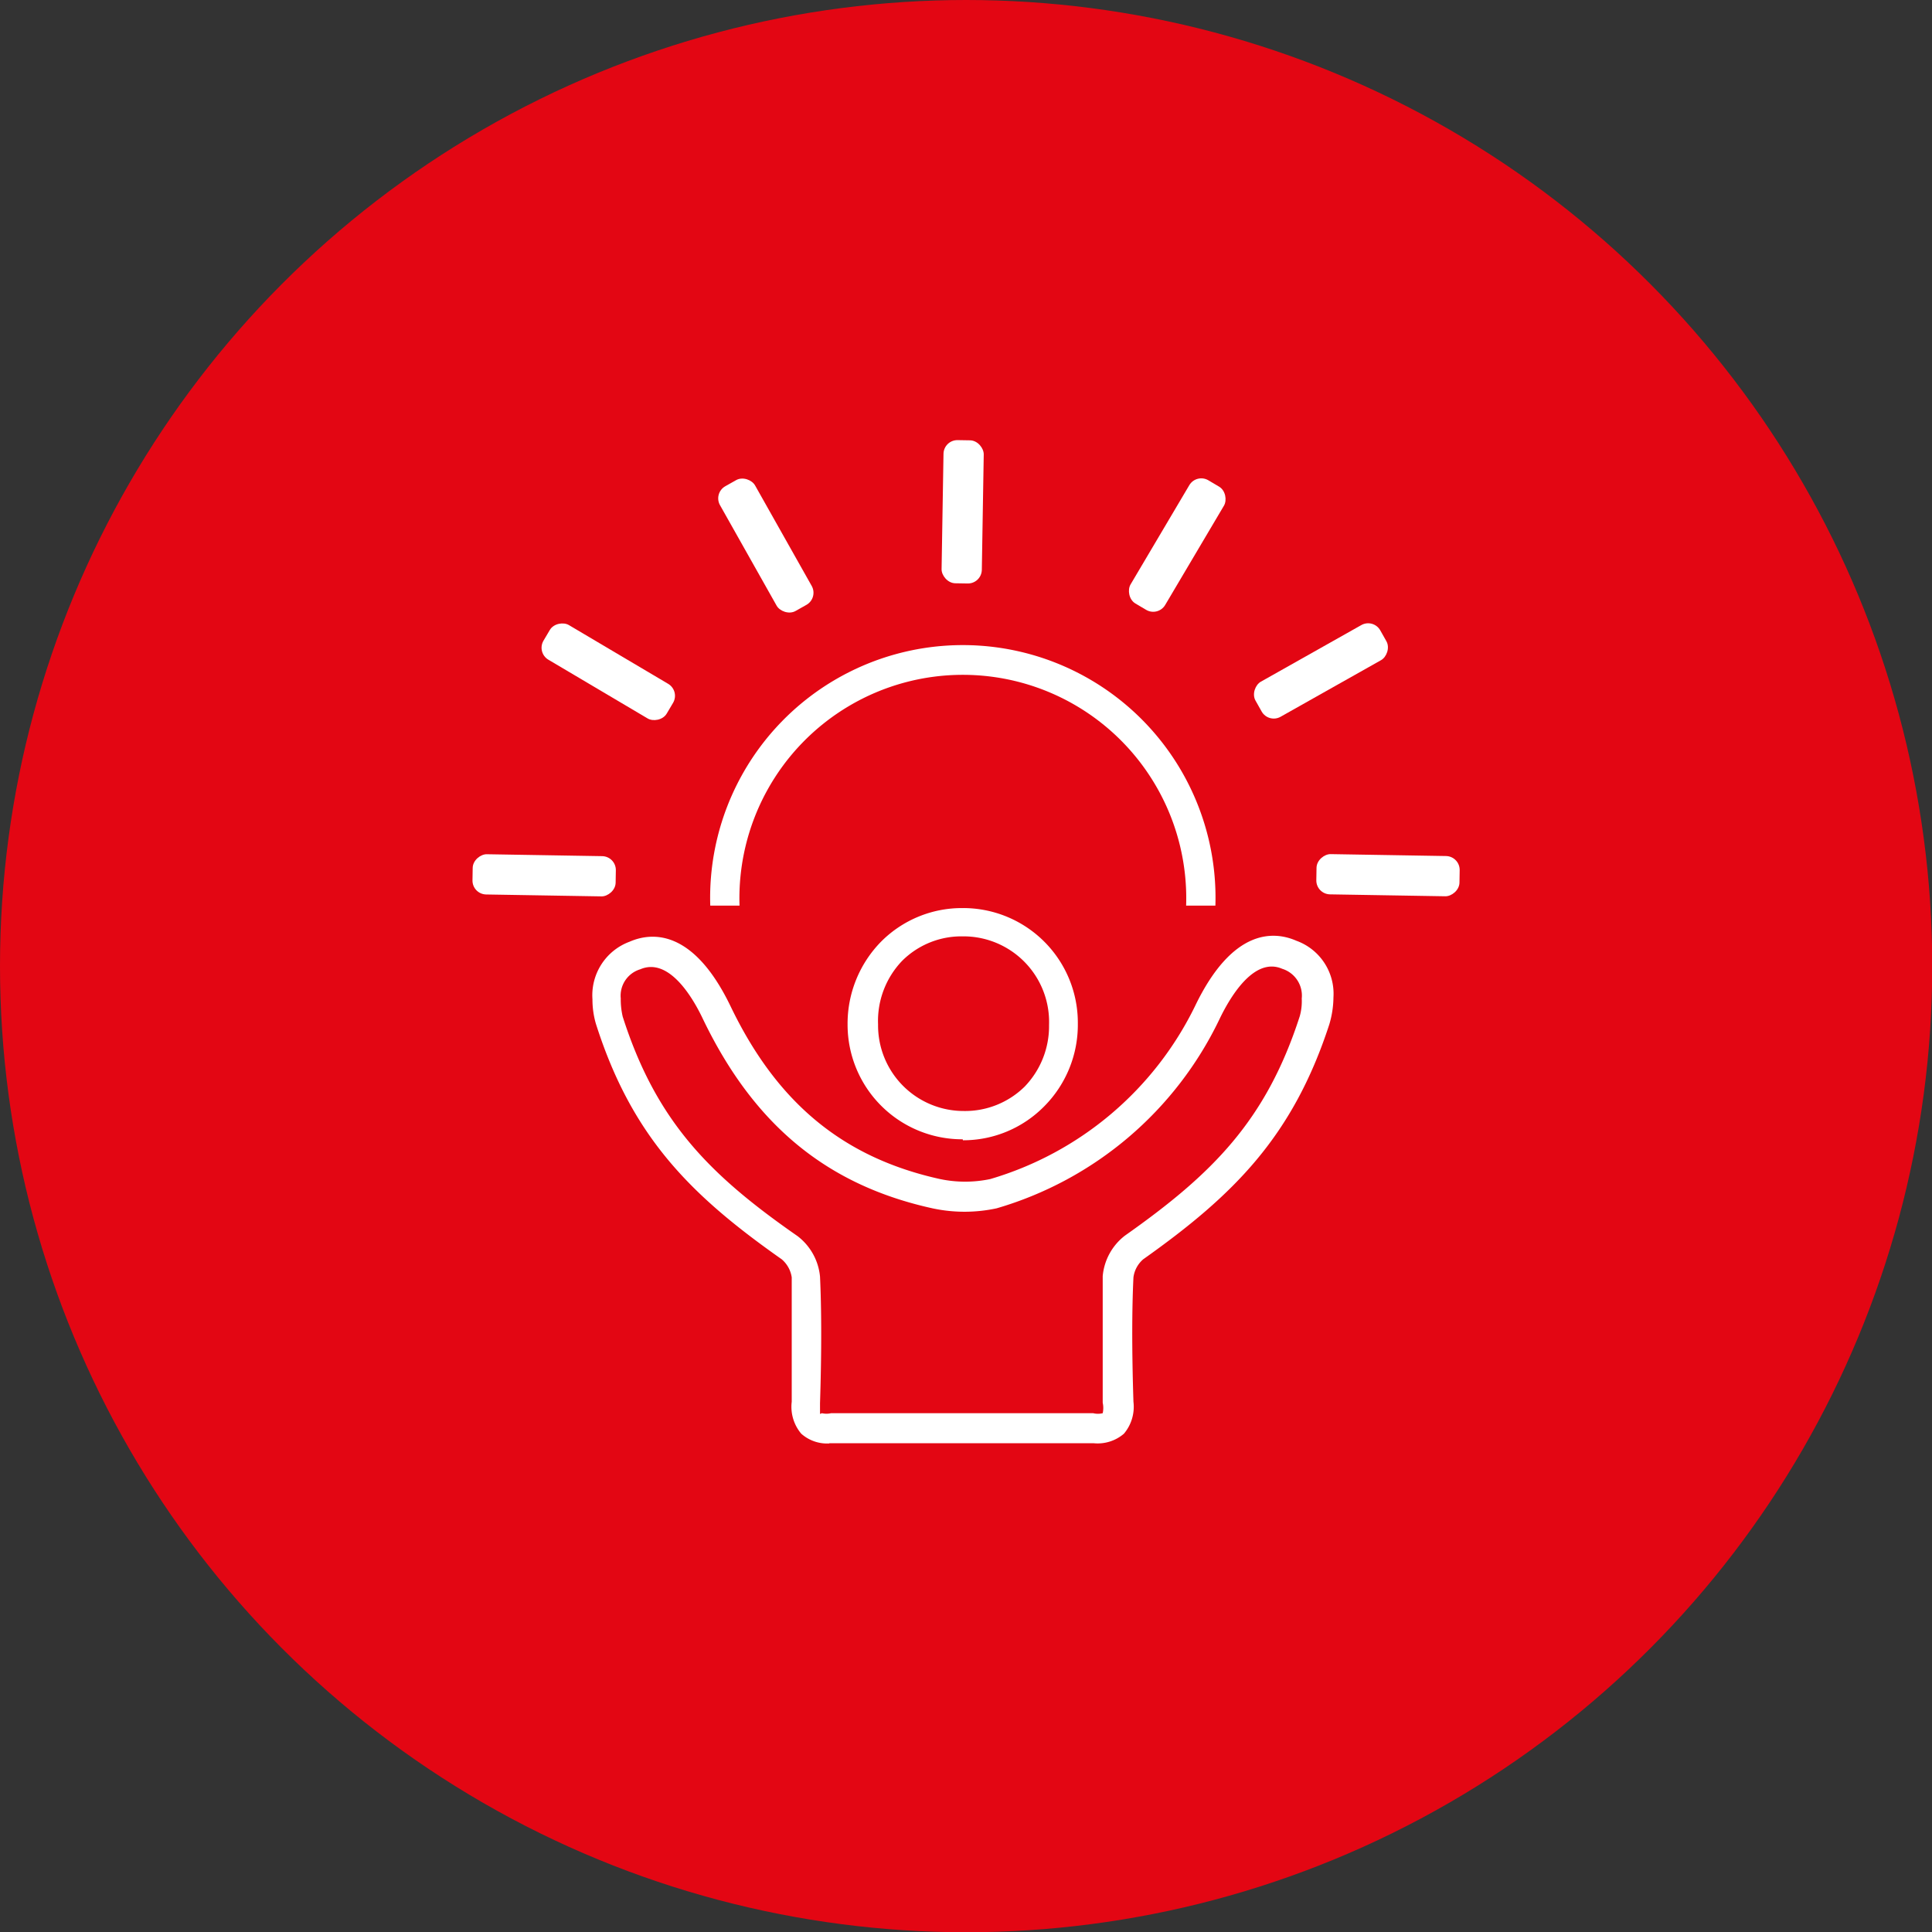 <?xml version="1.0" encoding="UTF-8"?>
<svg xmlns="http://www.w3.org/2000/svg" viewBox="0 0 79.21 79.21">
  <rect x="0" y="0" width="79.21" height="79.21" fill="#333333" stroke="none"/>
  <defs>
    <style>.cls-1{fill:#e30613;}.cls-2{fill:#fff;}</style>
  </defs>
  <title>FreieZeit</title>
  <g id="Ebene_2" data-name="Ebene 2">
    <g id="Ebene_1-2" data-name="Ebene 1">
      <circle class="cls-1" cx="39.61" cy="39.61" r="39.61"></circle>
      <path class="cls-2" d="M49.83,37.13h-1.2a9.16,9.16,0,1,0-18.31,0h-1.2a10.36,10.36,0,1,1,20.71,0Z"></path>
      <path class="cls-2" d="M39.47,46.71A4.7,4.7,0,0,1,34.75,42a4.8,4.8,0,0,1,1.38-3.4,4.67,4.67,0,0,1,3.33-1.37h0a4.7,4.7,0,0,1,4.73,4.74h0a4.74,4.74,0,0,1-1.37,3.38,4.66,4.66,0,0,1-3.34,1.4Zm0-8.32h0a3.44,3.44,0,0,0-2.48,1A3.56,3.56,0,0,0,36,42a3.51,3.51,0,0,0,3.52,3.55h0a3.48,3.48,0,0,0,2.49-1,3.57,3.57,0,0,0,1-2.53h0A3.51,3.51,0,0,0,39.46,38.39Z"></path>
      <path class="cls-2" d="M34,59.18a1.59,1.59,0,0,1-1.15-.4,1.71,1.71,0,0,1-.39-1.31c0-2.18,0-3.85,0-5.1a1.2,1.2,0,0,0-.41-.74c-3.71-2.61-6.14-5-7.62-9.66a3.55,3.55,0,0,1-.14-1,2.34,2.34,0,0,1,1.52-2.36c.89-.39,2.6-.55,4.14,2.64,1.92,4,4.65,6.22,8.59,7.09a5,5,0,0,0,2.06,0A13.62,13.62,0,0,0,49,41.24c1.55-3.22,3.26-3.06,4.15-2.67a2.31,2.31,0,0,1,1.52,2.32A4,4,0,0,1,54.5,42C53,46.6,50.58,49,46.87,51.63a1.18,1.18,0,0,0-.4.74c-.06,1.24-.07,2.91,0,5.1a1.71,1.71,0,0,1-.39,1.31,1.65,1.65,0,0,1-1.25.39H34Zm-.3-1.24a.83.83,0,0,0,.37,0H44.82a.82.82,0,0,0,.39,0h0a1,1,0,0,0,0-.43c0-2.22,0-3.92,0-5.19a2.36,2.36,0,0,1,.91-1.66c3.59-2.53,5.79-4.72,7.17-9a2.27,2.27,0,0,0,.08-.72,1.15,1.15,0,0,0-.8-1.22h0c-1.13-.49-2.1,1.08-2.57,2.06a14.69,14.69,0,0,1-9.14,7.76,6.24,6.24,0,0,1-2.63,0c-4.32-.95-7.31-3.41-9.4-7.74-.47-1-1.44-2.55-2.58-2.06a1.13,1.13,0,0,0-.8,1.19,3.13,3.13,0,0,0,.08.75c1.38,4.32,3.59,6.51,7.17,9a2.37,2.37,0,0,1,.92,1.66c.06,1.28.07,3,0,5.19,0,.34,0,.43,0,.44Z"></path>
      <rect class="cls-2" x="24.12" y="24.6" width="1.65" height="5.87" rx="0.57" ry="0.57" transform="translate(61.34 20.1) rotate(120.62)"></rect>
      <rect class="cls-2" x="47.44" y="19.41" width="1.65" height="5.87" rx="0.57" ry="0.57" transform="translate(78.42 66.16) rotate(-149.38)"></rect>
      <rect class="cls-2" x="30.57" y="19.43" width="1.65" height="5.87" rx="0.57" ry="0.57" transform="translate(69.73 26.44) rotate(150.6)"></rect>
      <rect class="cls-2" x="53.33" y="24.57" width="1.65" height="5.87" rx="0.57" ry="0.57" transform="translate(56.78 88.19) rotate(-119.4)"></rect>
      <rect class="cls-2" x="56.08" y="32.95" width="1.65" height="5.87" rx="0.57" ry="0.57" transform="translate(93.73 -20.42) rotate(90.95)"></rect>
      <rect class="cls-2" x="21.48" y="32.95" width="1.65" height="5.87" rx="0.57" ry="0.57" transform="translate(58.56 14.18) rotate(90.95)"></rect>
      <rect class="cls-2" x="38.65" y="18.04" width="1.65" height="5.87" rx="0.57" ry="0.57" transform="translate(78.59 42.61) rotate(-179.05)"></rect>
    </g>
  </g>
</svg>

